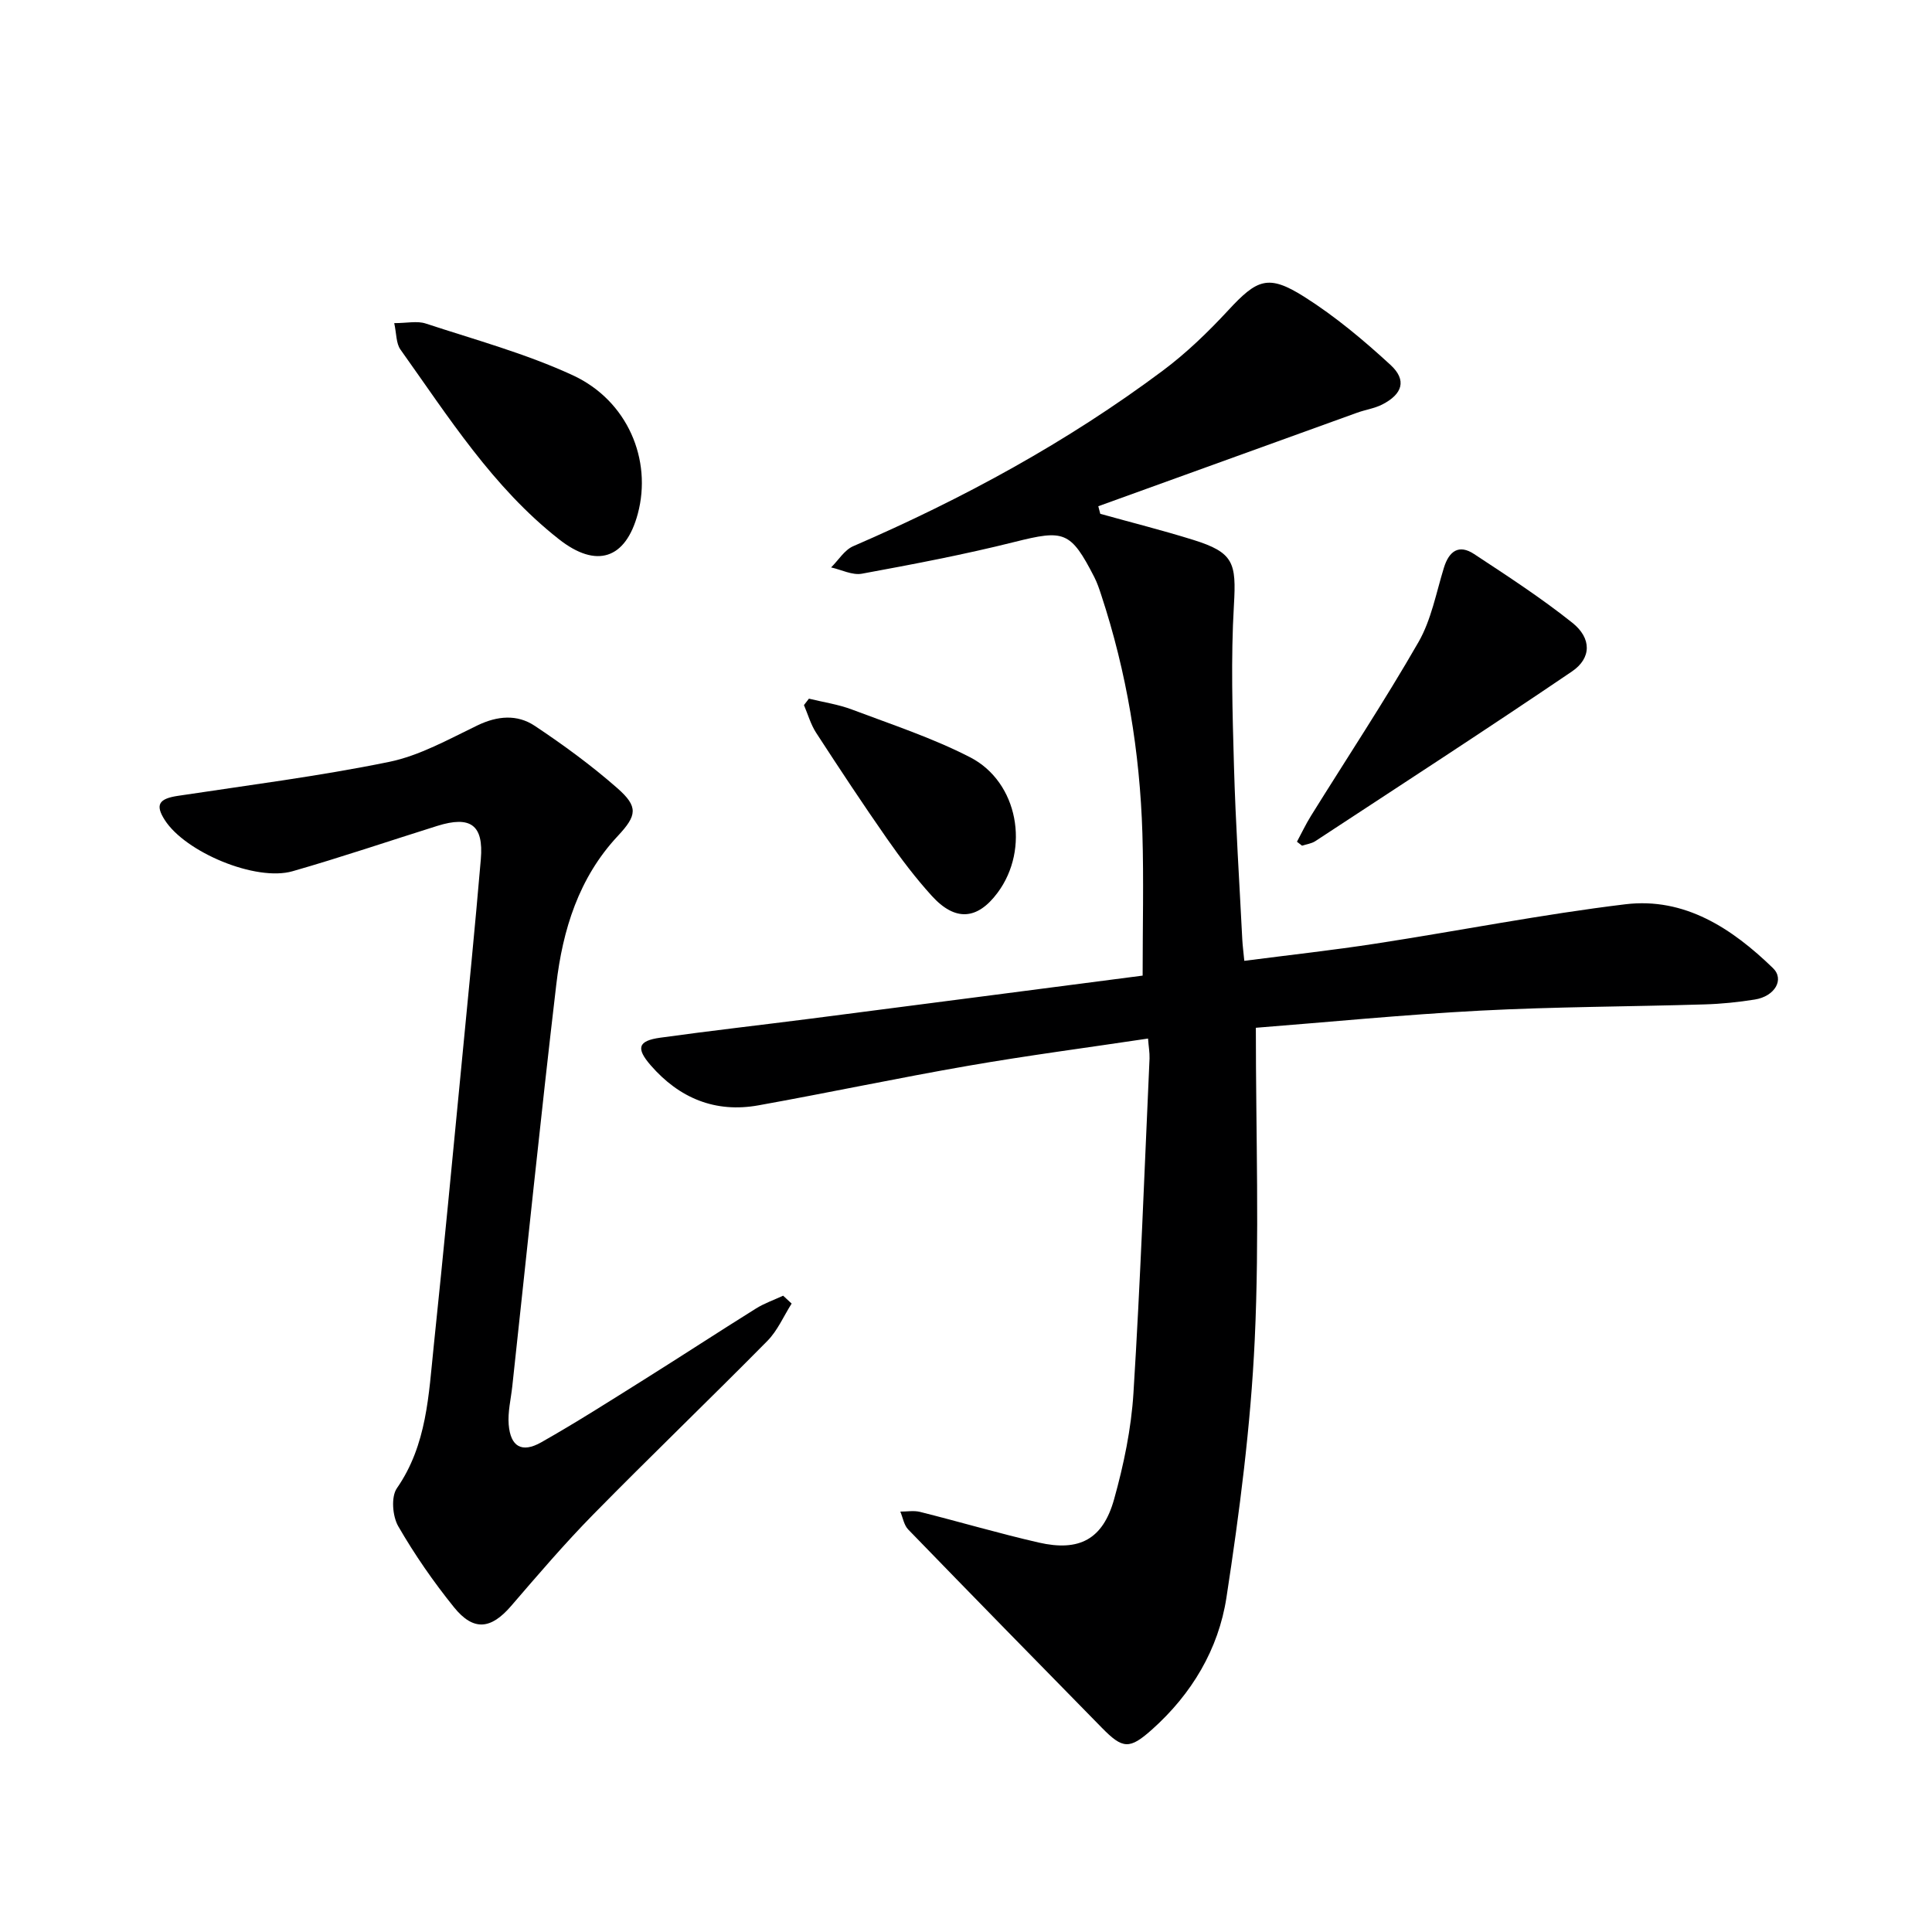 <svg enable-background="new 0 0 400 400" viewBox="0 0 400 400" xmlns="http://www.w3.org/2000/svg"><g fill="#000001"><path d="m237.69 215.02c-12.59 1.89-24.93 3.5-37.18 5.63-14.53 2.52-28.97 5.59-43.49 8.2-8.94 1.61-16.39-1.49-22.3-8.29-3.08-3.54-2.63-5.07 1.94-5.71 10.36-1.44 20.75-2.61 31.13-3.94 23.19-2.99 46.38-6.01 68.78-8.92 0-10.28.24-19.88-.05-29.45-.52-16.84-3.24-33.34-8.53-49.38-.41-1.26-.84-2.53-1.44-3.7-4.89-9.53-6.26-9.82-16.48-7.26-10.44 2.62-21.04 4.63-31.63 6.58-1.98.36-4.24-.83-6.37-1.3 1.52-1.5 2.77-3.62 4.59-4.4 22.68-9.81 44.27-21.54 64.08-36.34 4.89-3.65 9.37-7.98 13.53-12.47 6-6.48 8.29-7.55 15.77-2.82 6.39 4.04 12.29 8.99 17.87 14.12 3.4 3.14 2.47 6.04-1.76 8.19-1.6.81-3.47 1.07-5.18 1.69-17.87 6.44-35.72 12.91-53.58 19.36.14.52.27 1.05.41 1.57 6.41 1.79 12.88 3.41 19.23 5.39 8.41 2.62 8.95 4.75 8.44 13.5-.65 11.08-.3 22.23.01 33.34.34 11.96 1.12 23.91 1.72 35.87.07 1.3.24 2.6.42 4.45 9.27-1.2 18.29-2.19 27.25-3.57 17.22-2.65 34.35-6.05 51.64-8.14 12.28-1.48 22.09 5 30.56 13.21 2.44 2.37.37 5.85-3.74 6.51-3.44.55-6.93.91-10.42 1.01-15.47.47-30.97.48-46.42 1.29-15.88.83-31.73 2.4-46.48 3.55 0 22.08.76 43.37-.23 64.58-.83 17.86-3.15 35.71-5.86 53.4-1.64 10.67-7.18 19.97-15.41 27.31-4.66 4.15-6.04 4.07-10.4-.38-13.39-13.65-26.77-27.31-40.08-41.04-.88-.91-1.1-2.45-1.63-3.7 1.36.01 2.79-.26 4.08.06 8.21 2.06 16.34 4.46 24.58 6.35 8.39 1.92 13.28-.66 15.6-8.96 2-7.16 3.55-14.6 4.01-22 1.44-23.06 2.28-46.16 3.33-69.25.04-1.26-.2-2.56-.31-4.14z"/><path d="m163.9 269.89c-1.65 2.6-2.91 5.59-5.02 7.73-11.93 12.08-24.18 23.85-36.08 35.96-5.93 6.04-11.45 12.5-16.98 18.92-4.16 4.83-7.77 5.29-11.83.26-4.26-5.28-8.16-10.91-11.54-16.77-1.19-2.07-1.51-6.07-.29-7.85 6.25-9.01 6.58-19.36 7.65-29.56 2.04-19.49 3.89-39 5.78-58.51 1.36-14.05 2.76-28.11 3.96-42.18.6-7.1-2.12-9.06-9.04-6.89-9.98 3.13-19.89 6.5-29.94 9.38-7.61 2.18-22.2-3.94-26.46-10.61-2.02-3.16-1.22-4.41 2.73-5 14.59-2.21 29.25-4.07 43.68-7.02 6.36-1.3 12.36-4.69 18.32-7.56 4.15-2 8.23-2.34 11.88.09 5.93 3.95 11.73 8.19 17.08 12.89 4.4 3.86 4.08 5.66.11 9.91-8.1 8.66-11.41 19.44-12.74 30.78-3.26 27.71-6.1 55.47-9.11 83.2-.29 2.63-.95 5.29-.74 7.88.37 4.58 2.72 5.95 6.73 3.68 7.23-4.09 14.24-8.57 21.28-12.98 7.75-4.86 15.41-9.87 23.16-14.71 1.75-1.1 3.76-1.79 5.65-2.67.59.55 1.18 1.09 1.76 1.63z"/><path d="m268.52 174.27c.96-1.78 1.83-3.63 2.9-5.35 7.44-11.97 15.23-23.74 22.25-35.96 2.66-4.62 3.67-10.21 5.27-15.4 1.07-3.48 3.11-4.93 6.26-2.85 6.91 4.55 13.88 9.08 20.34 14.23 4.02 3.21 3.98 7.33-.1 10.09-17.56 11.92-35.38 23.47-53.12 35.12-.79.52-1.83.63-2.75.94-.36-.27-.71-.55-1.05-.82z"/><path d="m81.62 66.9c2.65 0 4.75-.5 6.51.08 10.23 3.36 20.72 6.22 30.45 10.71 11.38 5.26 16.46 17.53 13.47 28.68-2.53 9.43-8.59 11.34-16.29 5.3-13.74-10.78-22.91-25.36-32.85-39.3-.92-1.29-.81-3.3-1.29-5.47z"/><path d="m167.48 144.65c2.98.73 6.08 1.18 8.93 2.26 8.22 3.1 16.65 5.87 24.43 9.87 9.99 5.13 12.43 19.02 5.7 28.05-4.2 5.64-8.78 5.99-13.64.63-3.35-3.69-6.38-7.7-9.23-11.78-5.04-7.22-9.9-14.58-14.7-21.97-1.12-1.73-1.7-3.81-2.52-5.73.34-.46.69-.9 1.03-1.33z"/></g></svg>